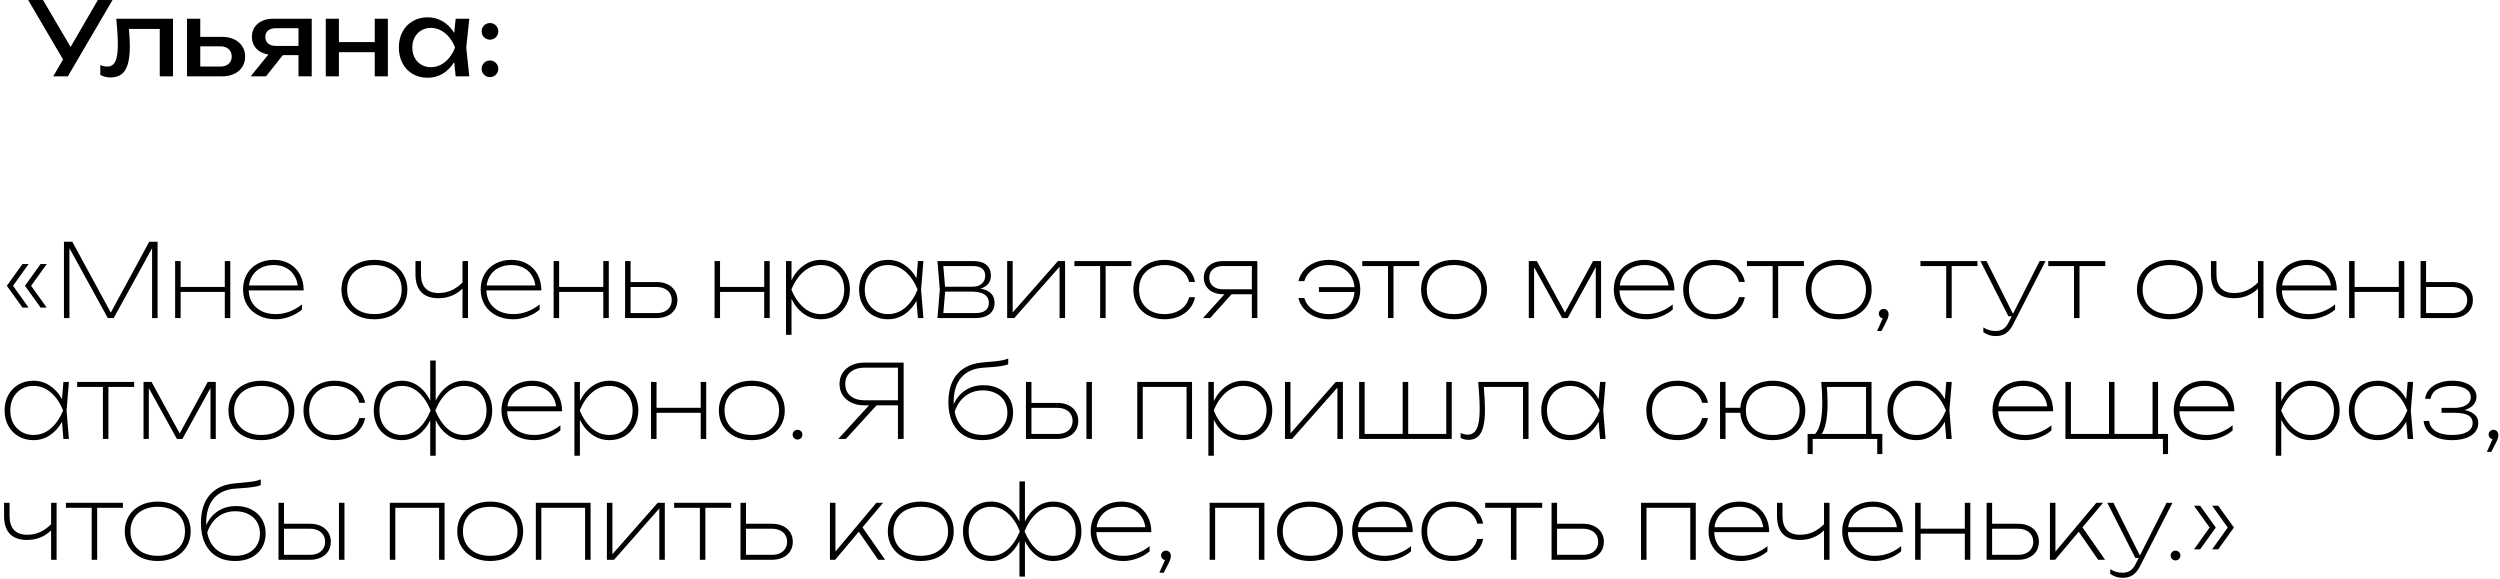 <?xml version="1.0" encoding="UTF-8"?> <svg xmlns="http://www.w3.org/2000/svg" width="393" height="91" viewBox="0 0 393 91" fill="none"><path d="M11.098 7.384L15.386 -9.53674e-07H17.69L10.666 12H8.362L9.914 9.352L4.426 -9.53674e-07H6.762L11.098 7.384ZM27.194 2.944V12H25.114V4.544H20.274C20.364 5.723 20.41 6.635 20.41 7.28C20.41 8.427 20.303 9.36 20.09 10.08C19.882 10.795 19.554 11.323 19.106 11.664C18.663 12.005 18.084 12.176 17.37 12.176C16.788 12.176 16.255 12.043 15.77 11.776V10.224C16.154 10.384 16.516 10.464 16.858 10.464C17.252 10.464 17.57 10.347 17.81 10.112C18.055 9.872 18.234 9.499 18.346 8.992C18.463 8.485 18.522 7.819 18.522 6.992C18.522 5.893 18.442 4.544 18.282 2.944H27.194ZM34.889 5.792C35.614 5.792 36.252 5.923 36.801 6.184C37.35 6.44 37.777 6.803 38.081 7.272C38.385 7.741 38.537 8.283 38.537 8.896C38.537 9.515 38.385 10.059 38.081 10.528C37.782 10.997 37.358 11.36 36.809 11.616C36.26 11.872 35.625 12 34.905 12H29.401V2.944H31.481V5.792H34.889ZM34.617 10.464C35.177 10.464 35.617 10.323 35.937 10.04C36.262 9.757 36.425 9.371 36.425 8.88C36.425 8.384 36.262 7.995 35.937 7.712C35.617 7.424 35.177 7.28 34.617 7.28H31.481V10.464H34.617ZM49.003 2.944V12H46.923V8.672H44.459L41.819 12H39.403L42.195 8.568C41.672 8.488 41.213 8.323 40.819 8.072C40.429 7.821 40.128 7.501 39.915 7.112C39.701 6.717 39.595 6.277 39.595 5.792C39.595 5.232 39.733 4.736 40.011 4.304C40.288 3.872 40.677 3.539 41.179 3.304C41.685 3.064 42.267 2.944 42.923 2.944H49.003ZM46.923 7.216V4.432H43.371C42.853 4.432 42.445 4.555 42.147 4.8C41.853 5.045 41.707 5.381 41.707 5.808C41.707 6.235 41.853 6.576 42.147 6.832C42.445 7.088 42.853 7.216 43.371 7.216H46.923ZM58.909 6.608V2.944H60.973V12H58.909V8.208H53.277V12H51.213V2.944H53.277V6.608H58.909ZM73.774 2.944L73.294 7.472L73.774 12H71.63L71.398 9.752C70.929 10.531 70.334 11.139 69.614 11.576C68.894 12.008 68.1 12.224 67.23 12.224C66.356 12.224 65.574 12.027 64.886 11.632C64.198 11.232 63.662 10.672 63.278 9.952C62.894 9.232 62.702 8.405 62.702 7.472C62.702 6.539 62.894 5.712 63.278 4.992C63.662 4.272 64.198 3.715 64.886 3.32C65.574 2.92 66.356 2.72 67.23 2.72C68.105 2.72 68.9 2.936 69.614 3.368C70.334 3.8 70.929 4.405 71.398 5.184L71.63 2.944H73.774ZM67.726 10.56C68.286 10.56 68.811 10.432 69.302 10.176C69.798 9.915 70.236 9.552 70.614 9.088C70.998 8.624 71.305 8.085 71.534 7.472C71.305 6.864 70.998 6.328 70.614 5.864C70.236 5.4 69.798 5.037 69.302 4.776C68.811 4.515 68.286 4.384 67.726 4.384C67.166 4.384 66.665 4.517 66.222 4.784C65.779 5.045 65.433 5.411 65.182 5.88C64.937 6.344 64.814 6.875 64.814 7.472C64.814 8.069 64.937 8.603 65.182 9.072C65.433 9.541 65.779 9.907 66.222 10.168C66.665 10.429 67.166 10.56 67.726 10.56ZM77.024 6.24C76.784 6.24 76.562 6.181 76.36 6.064C76.162 5.947 76.005 5.789 75.888 5.592C75.77 5.389 75.712 5.168 75.712 4.928C75.712 4.688 75.77 4.469 75.888 4.272C76.005 4.069 76.162 3.909 76.36 3.792C76.562 3.675 76.784 3.616 77.024 3.616C77.264 3.616 77.483 3.675 77.68 3.792C77.882 3.909 78.043 4.069 78.16 4.272C78.277 4.469 78.336 4.688 78.336 4.928C78.336 5.168 78.277 5.389 78.16 5.592C78.043 5.789 77.882 5.947 77.68 6.064C77.483 6.181 77.264 6.24 77.024 6.24ZM77.024 12.128C76.784 12.128 76.562 12.069 76.36 11.952C76.162 11.835 76.005 11.677 75.888 11.48C75.77 11.277 75.712 11.056 75.712 10.816C75.712 10.576 75.77 10.357 75.888 10.16C76.005 9.957 76.162 9.797 76.36 9.68C76.562 9.563 76.784 9.504 77.024 9.504C77.264 9.504 77.483 9.563 77.68 9.68C77.882 9.797 78.043 9.957 78.16 10.16C78.277 10.357 78.336 10.576 78.336 10.816C78.336 11.056 78.277 11.277 78.16 11.48C78.043 11.677 77.882 11.835 77.68 11.952C77.483 12.069 77.264 12.128 77.024 12.128ZM3.536 41.504H4.496L2.048 44.928L4.496 48.352H3.536L1.072 44.928L3.536 41.504ZM6.384 41.504H7.344L4.896 44.928L7.344 48.352H6.384L3.92 44.928L6.384 41.504ZM17.42 49.136L23.46 38H24.772V50H23.908V39.016L17.876 50H16.948L10.916 39.016V50H10.052V38H11.364L17.42 49.136ZM35.338 45.104V41.04H36.202V50H35.338V45.888H28.394V50H27.53V41.04H28.394V45.104H35.338ZM39.1 45.648C39.122 46.395 39.308 47.051 39.66 47.616C40.018 48.176 40.511 48.611 41.14 48.92C41.775 49.224 42.508 49.376 43.34 49.376C44.103 49.376 44.831 49.243 45.524 48.976C46.223 48.709 46.871 48.336 47.468 47.856V48.672C46.919 49.141 46.271 49.512 45.524 49.784C44.778 50.056 44.05 50.192 43.34 50.192C42.338 50.192 41.447 49.995 40.668 49.6C39.89 49.205 39.284 48.656 38.852 47.952C38.42 47.243 38.204 46.432 38.204 45.52C38.204 44.608 38.407 43.797 38.812 43.088C39.223 42.379 39.794 41.829 40.524 41.44C41.26 41.045 42.103 40.848 43.052 40.848C43.97 40.848 44.783 41.051 45.492 41.456C46.202 41.856 46.754 42.421 47.148 43.152C47.543 43.877 47.74 44.709 47.74 45.648H39.1ZM43.052 41.664C42.332 41.664 41.692 41.795 41.132 42.056C40.578 42.317 40.127 42.691 39.78 43.176C39.439 43.661 39.226 44.229 39.14 44.88H46.804C46.714 44.229 46.5 43.661 46.164 43.176C45.834 42.691 45.402 42.317 44.868 42.056C44.335 41.795 43.73 41.664 43.052 41.664ZM58.857 50.192C57.843 50.192 56.945 49.997 56.161 49.608C55.377 49.213 54.766 48.661 54.329 47.952C53.891 47.243 53.673 46.432 53.673 45.52C53.673 44.608 53.891 43.797 54.329 43.088C54.766 42.379 55.377 41.829 56.161 41.44C56.945 41.045 57.843 40.848 58.857 40.848C59.87 40.848 60.769 41.045 61.553 41.44C62.337 41.829 62.947 42.379 63.385 43.088C63.822 43.797 64.041 44.608 64.041 45.52C64.041 46.432 63.822 47.243 63.385 47.952C62.947 48.661 62.337 49.213 61.553 49.608C60.769 49.997 59.87 50.192 58.857 50.192ZM58.857 49.376C59.715 49.376 60.467 49.219 61.113 48.904C61.763 48.584 62.265 48.133 62.617 47.552C62.969 46.971 63.145 46.293 63.145 45.52C63.145 44.747 62.969 44.069 62.617 43.488C62.265 42.907 61.763 42.459 61.113 42.144C60.467 41.824 59.715 41.664 58.857 41.664C57.998 41.664 57.243 41.824 56.593 42.144C55.947 42.459 55.449 42.907 55.097 43.488C54.745 44.069 54.569 44.747 54.569 45.52C54.569 46.293 54.745 46.971 55.097 47.552C55.449 48.133 55.947 48.584 56.593 48.904C57.243 49.219 57.998 49.376 58.857 49.376ZM72.704 41.04H73.568V50H72.704V45.368C72.224 45.853 71.659 46.227 71.008 46.488C70.362 46.749 69.669 46.88 68.928 46.88C67.733 46.88 66.832 46.563 66.224 45.928C65.616 45.293 65.312 44.352 65.312 43.104V41.04H66.176V43.072C66.176 44.064 66.408 44.811 66.872 45.312C67.341 45.813 68.037 46.064 68.96 46.064C69.664 46.064 70.323 45.928 70.936 45.656C71.555 45.384 72.144 44.968 72.704 44.408V41.04ZM76.46 45.648C76.481 46.395 76.668 47.051 77.02 47.616C77.377 48.176 77.87 48.611 78.5 48.92C79.134 49.224 79.868 49.376 80.7 49.376C81.462 49.376 82.19 49.243 82.884 48.976C83.582 48.709 84.23 48.336 84.828 47.856V48.672C84.278 49.141 83.63 49.512 82.884 49.784C82.137 50.056 81.409 50.192 80.7 50.192C79.697 50.192 78.806 49.995 78.028 49.6C77.249 49.205 76.644 48.656 76.212 47.952C75.78 47.243 75.564 46.432 75.564 45.52C75.564 44.608 75.766 43.797 76.172 43.088C76.582 42.379 77.153 41.829 77.884 41.44C78.62 41.045 79.462 40.848 80.412 40.848C81.329 40.848 82.142 41.051 82.852 41.456C83.561 41.856 84.113 42.421 84.508 43.152C84.902 43.877 85.1 44.709 85.1 45.648H76.46ZM80.412 41.664C79.692 41.664 79.052 41.795 78.492 42.056C77.937 42.317 77.486 42.691 77.14 43.176C76.798 43.661 76.585 44.229 76.5 44.88H84.164C84.073 44.229 83.86 43.661 83.524 43.176C83.193 42.691 82.761 42.317 82.228 42.056C81.694 41.795 81.089 41.664 80.412 41.664ZM94.838 45.104V41.04H95.702V50H94.838V45.888H87.894V50H87.03V41.04H87.894V45.104H94.838ZM103.208 44.336C103.859 44.336 104.432 44.453 104.928 44.688C105.424 44.923 105.808 45.256 106.08 45.688C106.352 46.115 106.488 46.608 106.488 47.168C106.488 47.728 106.352 48.224 106.08 48.656C105.808 49.083 105.424 49.413 104.928 49.648C104.432 49.883 103.859 50 103.208 50H98.264V41.04H99.128V44.336H103.208ZM103.224 49.216C103.699 49.216 104.115 49.133 104.472 48.968C104.83 48.797 105.104 48.557 105.296 48.248C105.494 47.939 105.592 47.579 105.592 47.168C105.592 46.757 105.494 46.397 105.296 46.088C105.104 45.779 104.83 45.541 104.472 45.376C104.115 45.205 103.699 45.12 103.224 45.12H99.128V49.216H103.224ZM120.135 45.104V41.04H120.999V50H120.135V45.888H113.191V50H112.327V41.04H113.191V45.104H120.135ZM129.065 40.848C129.935 40.848 130.713 41.045 131.401 41.44C132.089 41.835 132.628 42.387 133.017 43.096C133.412 43.805 133.609 44.613 133.609 45.52C133.609 46.427 133.412 47.235 133.017 47.944C132.628 48.653 132.089 49.205 131.401 49.6C130.713 49.995 129.935 50.192 129.065 50.192C128.079 50.192 127.18 49.909 126.369 49.344C125.564 48.773 124.916 47.992 124.425 47V52.64H123.561V41.04H124.425V44.04C124.916 43.048 125.564 42.269 126.369 41.704C127.18 41.133 128.079 40.848 129.065 40.848ZM129.065 49.376C129.764 49.376 130.391 49.213 130.945 48.888C131.5 48.563 131.932 48.109 132.241 47.528C132.556 46.941 132.713 46.272 132.713 45.52C132.713 44.768 132.556 44.101 132.241 43.52C131.932 42.933 131.5 42.477 130.945 42.152C130.391 41.827 129.764 41.664 129.065 41.664C128.041 41.664 127.129 42.011 126.329 42.704C125.529 43.392 124.889 44.331 124.409 45.52C124.889 46.709 125.529 47.651 126.329 48.344C127.129 49.032 128.041 49.376 129.065 49.376ZM145.16 41.04L144.792 45.52L145.16 50H144.296L144.072 47.304C143.571 48.211 142.931 48.92 142.152 49.432C141.379 49.939 140.525 50.192 139.592 50.192C138.723 50.192 137.944 49.995 137.256 49.6C136.568 49.205 136.027 48.653 135.632 47.944C135.243 47.235 135.048 46.427 135.048 45.52C135.048 44.613 135.243 43.805 135.632 43.096C136.027 42.387 136.568 41.835 137.256 41.44C137.944 41.045 138.723 40.848 139.592 40.848C140.525 40.848 141.379 41.104 142.152 41.616C142.931 42.123 143.571 42.829 144.072 43.736L144.296 41.04H145.16ZM139.592 49.376C140.616 49.376 141.528 49.032 142.328 48.344C143.128 47.651 143.768 46.709 144.248 45.52C143.768 44.331 143.128 43.392 142.328 42.704C141.528 42.011 140.616 41.664 139.592 41.664C138.893 41.664 138.267 41.827 137.712 42.152C137.157 42.477 136.723 42.933 136.408 43.52C136.099 44.101 135.944 44.768 135.944 45.52C135.944 46.272 136.099 46.941 136.408 47.528C136.723 48.109 137.157 48.563 137.712 48.888C138.267 49.213 138.893 49.376 139.592 49.376ZM154.13 45.376C154.855 45.488 155.404 45.733 155.778 46.112C156.156 46.485 156.346 46.981 156.346 47.6C156.346 48.368 156.079 48.96 155.546 49.376C155.012 49.792 154.255 50 153.274 50H147.37L147.738 45.52L147.37 41.04H153.05C153.919 41.04 154.588 41.24 155.058 41.64C155.532 42.035 155.77 42.597 155.77 43.328C155.77 43.84 155.628 44.269 155.346 44.616C155.063 44.963 154.658 45.216 154.13 45.376ZM154.874 43.328C154.874 42.843 154.711 42.472 154.386 42.216C154.06 41.955 153.588 41.824 152.97 41.824H148.29L148.562 45.072H152.858C153.482 45.072 153.972 44.917 154.33 44.608C154.692 44.293 154.874 43.867 154.874 43.328ZM153.338 49.216C154.026 49.216 154.548 49.08 154.906 48.808C155.268 48.531 155.45 48.128 155.45 47.6C155.45 47.024 155.218 46.587 154.754 46.288C154.295 45.989 153.626 45.84 152.746 45.84H148.578L148.29 49.216H153.338ZM159.191 49.12L166.311 41.04H167.431V50H166.567V41.928L159.447 50H158.327V41.04H159.191V49.12ZM168.895 41.04H177.855V41.824H173.807V50H172.943V41.824H168.895V41.04ZM187.854 46.72C187.726 47.403 187.438 48.008 186.99 48.536C186.547 49.059 185.982 49.467 185.294 49.76C184.611 50.048 183.864 50.192 183.054 50.192C182.099 50.192 181.251 49.995 180.51 49.6C179.768 49.205 179.19 48.656 178.774 47.952C178.363 47.243 178.158 46.432 178.158 45.52C178.158 44.608 178.363 43.8 178.774 43.096C179.19 42.387 179.768 41.835 180.51 41.44C181.251 41.045 182.099 40.848 183.054 40.848C183.864 40.848 184.611 40.995 185.294 41.288C185.982 41.576 186.547 41.984 186.99 42.512C187.438 43.035 187.726 43.637 187.854 44.32H186.926C186.803 43.787 186.56 43.32 186.198 42.92C185.84 42.52 185.39 42.211 184.846 41.992C184.307 41.773 183.71 41.664 183.054 41.664C182.248 41.664 181.544 41.824 180.942 42.144C180.339 42.459 179.872 42.907 179.542 43.488C179.216 44.069 179.054 44.747 179.054 45.52C179.054 46.293 179.216 46.971 179.542 47.552C179.872 48.133 180.339 48.584 180.942 48.904C181.544 49.219 182.248 49.376 183.054 49.376C183.715 49.376 184.318 49.267 184.862 49.048C185.406 48.829 185.856 48.52 186.214 48.12C186.571 47.72 186.808 47.253 186.926 46.72H187.854ZM197.653 41.04V50H196.789V46.256H193.605L190.229 50H189.109L192.485 46.256H192.261C191.663 46.256 191.135 46.147 190.677 45.928C190.223 45.709 189.869 45.403 189.613 45.008C189.362 44.613 189.237 44.16 189.237 43.648C189.237 43.136 189.362 42.683 189.613 42.288C189.869 41.893 190.223 41.587 190.677 41.368C191.135 41.149 191.663 41.04 192.261 41.04H197.653ZM196.789 45.472V41.824H192.261C191.818 41.824 191.434 41.899 191.109 42.048C190.783 42.197 190.533 42.411 190.357 42.688C190.186 42.96 190.101 43.28 190.101 43.648C190.101 44.011 190.186 44.331 190.357 44.608C190.533 44.88 190.783 45.093 191.109 45.248C191.434 45.397 191.818 45.472 192.261 45.472H196.789ZM208.908 40.848C209.868 40.848 210.721 41.045 211.468 41.44C212.214 41.835 212.796 42.387 213.212 43.096C213.628 43.8 213.836 44.608 213.836 45.52C213.836 46.432 213.628 47.243 213.212 47.952C212.796 48.656 212.214 49.205 211.468 49.6C210.721 49.995 209.868 50.192 208.908 50.192C208.102 50.192 207.361 50.051 206.684 49.768C206.012 49.48 205.452 49.083 205.004 48.576C204.556 48.069 204.257 47.493 204.108 46.848H205.036C205.174 47.344 205.422 47.784 205.78 48.168C206.137 48.547 206.582 48.843 207.116 49.056C207.654 49.269 208.252 49.376 208.908 49.376C209.67 49.376 210.345 49.235 210.932 48.952C211.518 48.669 211.982 48.267 212.324 47.744C212.67 47.221 212.87 46.608 212.924 45.904H207.34V45.136H212.924C212.87 44.432 212.67 43.819 212.324 43.296C211.982 42.773 211.518 42.371 210.932 42.088C210.345 41.805 209.67 41.664 208.908 41.664C208.257 41.664 207.665 41.771 207.132 41.984C206.598 42.197 206.15 42.496 205.788 42.88C205.43 43.259 205.18 43.696 205.036 44.192H204.108C204.257 43.547 204.556 42.971 205.004 42.464C205.452 41.957 206.012 41.563 206.684 41.28C207.361 40.992 208.102 40.848 208.908 40.848ZM214.145 41.04H223.105V41.824H219.057V50H218.193V41.824H214.145V41.04ZM228.576 50.192C227.562 50.192 226.664 49.997 225.88 49.608C225.096 49.213 224.485 48.661 224.048 47.952C223.61 47.243 223.392 46.432 223.392 45.52C223.392 44.608 223.61 43.797 224.048 43.088C224.485 42.379 225.096 41.829 225.88 41.44C226.664 41.045 227.562 40.848 228.576 40.848C229.589 40.848 230.488 41.045 231.272 41.44C232.056 41.829 232.666 42.379 233.104 43.088C233.541 43.797 233.76 44.608 233.76 45.52C233.76 46.432 233.541 47.243 233.104 47.952C232.666 48.661 232.056 49.213 231.272 49.608C230.488 49.997 229.589 50.192 228.576 50.192ZM228.576 49.376C229.434 49.376 230.186 49.219 230.832 48.904C231.482 48.584 231.984 48.133 232.336 47.552C232.688 46.971 232.864 46.293 232.864 45.52C232.864 44.747 232.688 44.069 232.336 43.488C231.984 42.907 231.482 42.459 230.832 42.144C230.186 41.824 229.434 41.664 228.576 41.664C227.717 41.664 226.962 41.824 226.312 42.144C225.666 42.459 225.168 42.907 224.816 43.488C224.464 44.069 224.288 44.747 224.288 45.52C224.288 46.293 224.464 46.971 224.816 47.552C225.168 48.133 225.666 48.584 226.312 48.904C226.962 49.219 227.717 49.376 228.576 49.376ZM246.015 49.136L250.423 41.04H251.687V50H250.855V41.992L246.439 50H245.575L241.159 42.008V50H240.327V41.04H241.591L246.015 49.136ZM254.585 45.648C254.606 46.395 254.793 47.051 255.145 47.616C255.502 48.176 255.995 48.611 256.625 48.92C257.259 49.224 257.993 49.376 258.825 49.376C259.587 49.376 260.315 49.243 261.009 48.976C261.707 48.709 262.355 48.336 262.953 47.856V48.672C262.403 49.141 261.755 49.512 261.009 49.784C260.262 50.056 259.534 50.192 258.825 50.192C257.822 50.192 256.931 49.995 256.153 49.6C255.374 49.205 254.769 48.656 254.337 47.952C253.905 47.243 253.689 46.432 253.689 45.52C253.689 44.608 253.891 43.797 254.297 43.088C254.707 42.379 255.278 41.829 256.009 41.44C256.745 41.045 257.587 40.848 258.537 40.848C259.454 40.848 260.267 41.051 260.977 41.456C261.686 41.856 262.238 42.421 262.633 43.152C263.027 43.877 263.225 44.709 263.225 45.648H254.585ZM258.537 41.664C257.817 41.664 257.177 41.795 256.617 42.056C256.062 42.317 255.611 42.691 255.265 43.176C254.923 43.661 254.71 44.229 254.625 44.88H262.289C262.198 44.229 261.985 43.661 261.649 43.176C261.318 42.691 260.886 42.317 260.353 42.056C259.819 41.795 259.214 41.664 258.537 41.664ZM274.291 46.72C274.163 47.403 273.875 48.008 273.427 48.536C272.984 49.059 272.419 49.467 271.731 49.76C271.048 50.048 270.302 50.192 269.491 50.192C268.536 50.192 267.688 49.995 266.947 49.6C266.206 49.205 265.627 48.656 265.211 47.952C264.8 47.243 264.595 46.432 264.595 45.52C264.595 44.608 264.8 43.8 265.211 43.096C265.627 42.387 266.206 41.835 266.947 41.44C267.688 41.045 268.536 40.848 269.491 40.848C270.302 40.848 271.048 40.995 271.731 41.288C272.419 41.576 272.984 41.984 273.427 42.512C273.875 43.035 274.163 43.637 274.291 44.32H273.363C273.24 43.787 272.998 43.32 272.635 42.92C272.278 42.52 271.827 42.211 271.283 41.992C270.744 41.773 270.147 41.664 269.491 41.664C268.686 41.664 267.982 41.824 267.379 42.144C266.776 42.459 266.31 42.907 265.979 43.488C265.654 44.069 265.491 44.747 265.491 45.52C265.491 46.293 265.654 46.971 265.979 47.552C266.31 48.133 266.776 48.584 267.379 48.904C267.982 49.219 268.686 49.376 269.491 49.376C270.152 49.376 270.755 49.267 271.299 49.048C271.843 48.829 272.294 48.52 272.651 48.12C273.008 47.72 273.246 47.253 273.363 46.72H274.291ZM274.614 41.04H283.574V41.824H279.526V50H278.662V41.824H274.614V41.04ZM289.044 50.192C288.031 50.192 287.132 49.997 286.348 49.608C285.564 49.213 284.954 48.661 284.516 47.952C284.079 47.243 283.86 46.432 283.86 45.52C283.86 44.608 284.079 43.797 284.516 43.088C284.954 42.379 285.564 41.829 286.348 41.44C287.132 41.045 288.031 40.848 289.044 40.848C290.058 40.848 290.956 41.045 291.74 41.44C292.524 41.829 293.135 42.379 293.572 43.088C294.01 43.797 294.228 44.608 294.228 45.52C294.228 46.432 294.01 47.243 293.572 47.952C293.135 48.661 292.524 49.213 291.74 49.608C290.956 49.997 290.058 50.192 289.044 50.192ZM289.044 49.376C289.903 49.376 290.655 49.219 291.3 48.904C291.951 48.584 292.452 48.133 292.804 47.552C293.156 46.971 293.332 46.293 293.332 45.52C293.332 44.747 293.156 44.069 292.804 43.488C292.452 42.907 291.951 42.459 291.3 42.144C290.655 41.824 289.903 41.664 289.044 41.664C288.186 41.664 287.431 41.824 286.78 42.144C286.135 42.459 285.636 42.907 285.284 43.488C284.932 44.069 284.756 44.747 284.756 45.52C284.756 46.293 284.932 46.971 285.284 47.552C285.636 48.133 286.135 48.584 286.78 48.904C287.431 49.219 288.186 49.376 289.044 49.376ZM296.117 48.56C296.341 48.56 296.525 48.64 296.669 48.8C296.813 48.96 296.885 49.157 296.885 49.392C296.885 49.573 296.855 49.752 296.797 49.928C296.743 50.104 296.639 50.341 296.485 50.64L295.765 52.032H295.077L295.965 50.048C295.783 50.016 295.634 49.931 295.517 49.792C295.405 49.653 295.349 49.493 295.349 49.312C295.349 49.104 295.423 48.928 295.573 48.784C295.722 48.635 295.903 48.56 296.117 48.56ZM301.895 41.04H310.855V41.824H306.807V50H305.943V41.824H301.895V41.04ZM320.631 41.04H321.559L316.407 51.104C316.103 51.691 315.735 52.125 315.303 52.408C314.871 52.691 314.354 52.832 313.751 52.832C313.372 52.832 313.031 52.784 312.727 52.688C312.428 52.597 312.114 52.443 311.783 52.224V51.472C312.092 51.669 312.396 51.811 312.695 51.896C312.994 51.987 313.335 52.032 313.719 52.032C314.183 52.032 314.578 51.925 314.903 51.712C315.234 51.499 315.511 51.168 315.735 50.72L316.247 49.712H315.719L311.319 41.04H312.279L316.439 49.328L320.631 41.04ZM321.989 41.04H330.949V41.824H326.901V50H326.037V41.824H321.989V41.04ZM341.107 50.192C340.093 50.192 339.195 49.997 338.411 49.608C337.627 49.213 337.016 48.661 336.579 47.952C336.141 47.243 335.923 46.432 335.923 45.52C335.923 44.608 336.141 43.797 336.579 43.088C337.016 42.379 337.627 41.829 338.411 41.44C339.195 41.045 340.093 40.848 341.107 40.848C342.12 40.848 343.019 41.045 343.803 41.44C344.587 41.829 345.197 42.379 345.635 43.088C346.072 43.797 346.291 44.608 346.291 45.52C346.291 46.432 346.072 47.243 345.635 47.952C345.197 48.661 344.587 49.213 343.803 49.608C343.019 49.997 342.12 50.192 341.107 50.192ZM341.107 49.376C341.965 49.376 342.717 49.219 343.363 48.904C344.013 48.584 344.515 48.133 344.867 47.552C345.219 46.971 345.395 46.293 345.395 45.52C345.395 44.747 345.219 44.069 344.867 43.488C344.515 42.907 344.013 42.459 343.363 42.144C342.717 41.824 341.965 41.664 341.107 41.664C340.248 41.664 339.493 41.824 338.843 42.144C338.197 42.459 337.699 42.907 337.347 43.488C336.995 44.069 336.819 44.747 336.819 45.52C336.819 46.293 336.995 46.971 337.347 47.552C337.699 48.133 338.197 48.584 338.843 48.904C339.493 49.219 340.248 49.376 341.107 49.376ZM354.954 41.04H355.818V50H354.954V45.368C354.474 45.853 353.909 46.227 353.258 46.488C352.613 46.749 351.919 46.88 351.178 46.88C349.983 46.88 349.082 46.563 348.474 45.928C347.866 45.293 347.562 44.352 347.562 43.104V41.04H348.426V43.072C348.426 44.064 348.658 44.811 349.122 45.312C349.591 45.813 350.287 46.064 351.21 46.064C351.914 46.064 352.573 45.928 353.186 45.656C353.805 45.384 354.394 44.968 354.954 44.408V41.04ZM358.71 45.648C358.731 46.395 358.918 47.051 359.27 47.616C359.627 48.176 360.12 48.611 360.75 48.92C361.384 49.224 362.118 49.376 362.95 49.376C363.712 49.376 364.44 49.243 365.134 48.976C365.832 48.709 366.48 48.336 367.078 47.856V48.672C366.528 49.141 365.88 49.512 365.134 49.784C364.387 50.056 363.659 50.192 362.95 50.192C361.947 50.192 361.056 49.995 360.278 49.6C359.499 49.205 358.894 48.656 358.462 47.952C358.03 47.243 357.814 46.432 357.814 45.52C357.814 44.608 358.016 43.797 358.422 43.088C358.832 42.379 359.403 41.829 360.134 41.44C360.87 41.045 361.712 40.848 362.662 40.848C363.579 40.848 364.392 41.051 365.102 41.456C365.811 41.856 366.363 42.421 366.758 43.152C367.152 43.877 367.35 44.709 367.35 45.648H358.71ZM362.662 41.664C361.942 41.664 361.302 41.795 360.742 42.056C360.187 42.317 359.736 42.691 359.39 43.176C359.048 43.661 358.835 44.229 358.75 44.88H366.414C366.323 44.229 366.11 43.661 365.774 43.176C365.443 42.691 365.011 42.317 364.478 42.056C363.944 41.795 363.339 41.664 362.662 41.664ZM377.088 45.104V41.04H377.952V50H377.088V45.888H370.144V50H369.28V41.04H370.144V45.104H377.088ZM385.458 44.336C386.109 44.336 386.682 44.453 387.178 44.688C387.674 44.923 388.058 45.256 388.33 45.688C388.602 46.115 388.738 46.608 388.738 47.168C388.738 47.728 388.602 48.224 388.33 48.656C388.058 49.083 387.674 49.413 387.178 49.648C386.682 49.883 386.109 50 385.458 50H380.514V41.04H381.378V44.336H385.458ZM385.474 49.216C385.949 49.216 386.365 49.133 386.722 48.968C387.08 48.797 387.354 48.557 387.546 48.248C387.744 47.939 387.842 47.579 387.842 47.168C387.842 46.757 387.744 46.397 387.546 46.088C387.354 45.779 387.08 45.541 386.722 45.376C386.365 45.205 385.949 45.12 385.474 45.12H381.378V49.216H385.474ZM10.832 60.04L10.464 64.52L10.832 69H9.968L9.744 66.304C9.243 67.211 8.603 67.92 7.824 68.432C7.051 68.939 6.197 69.192 5.264 69.192C4.395 69.192 3.616 68.995 2.928 68.6C2.24 68.205 1.699 67.653 1.304 66.944C0.915 66.235 0.72 65.427 0.72 64.52C0.72 63.613 0.915 62.805 1.304 62.096C1.699 61.387 2.24 60.835 2.928 60.44C3.616 60.045 4.395 59.848 5.264 59.848C6.197 59.848 7.051 60.104 7.824 60.616C8.603 61.123 9.243 61.829 9.744 62.736L9.968 60.04H10.832ZM5.264 68.376C6.288 68.376 7.2 68.032 8 67.344C8.8 66.651 9.44 65.709 9.92 64.52C9.44 63.331 8.8 62.392 8 61.704C7.2 61.011 6.288 60.664 5.264 60.664C4.565 60.664 3.939 60.827 3.384 61.152C2.829 61.477 2.395 61.933 2.08 62.52C1.771 63.101 1.616 63.768 1.616 64.52C1.616 65.272 1.771 65.941 2.08 66.528C2.395 67.109 2.829 67.563 3.384 67.888C3.939 68.213 4.565 68.376 5.264 68.376ZM12.13 60.04H21.09V60.824H17.041V69H16.177V60.824H12.13V60.04ZM28.249 68.136L32.657 60.04H33.921V69H33.089V60.992L28.673 69H27.809L23.393 61.008V69H22.561V60.04H23.825L28.249 68.136ZM41.091 69.192C40.078 69.192 39.179 68.997 38.395 68.608C37.611 68.213 37.001 67.661 36.563 66.952C36.126 66.243 35.907 65.432 35.907 64.52C35.907 63.608 36.126 62.797 36.563 62.088C37.001 61.379 37.611 60.829 38.395 60.44C39.179 60.045 40.078 59.848 41.091 59.848C42.105 59.848 43.003 60.045 43.787 60.44C44.571 60.829 45.182 61.379 45.619 62.088C46.056 62.797 46.275 63.608 46.275 64.52C46.275 65.432 46.056 66.243 45.619 66.952C45.182 67.661 44.571 68.213 43.787 68.608C43.003 68.997 42.105 69.192 41.091 69.192ZM41.091 68.376C41.95 68.376 42.702 68.219 43.347 67.904C43.998 67.584 44.499 67.133 44.851 66.552C45.203 65.971 45.379 65.293 45.379 64.52C45.379 63.747 45.203 63.069 44.851 62.488C44.499 61.907 43.998 61.459 43.347 61.144C42.702 60.824 41.95 60.664 41.091 60.664C40.233 60.664 39.478 60.824 38.827 61.144C38.182 61.459 37.683 61.907 37.331 62.488C36.979 63.069 36.803 63.747 36.803 64.52C36.803 65.293 36.979 65.971 37.331 66.552C37.683 67.133 38.182 67.584 38.827 67.904C39.478 68.219 40.233 68.376 41.091 68.376ZM57.4 65.72C57.272 66.403 56.984 67.008 56.536 67.536C56.094 68.059 55.528 68.467 54.84 68.76C54.158 69.048 53.411 69.192 52.6 69.192C51.646 69.192 50.798 68.995 50.056 68.6C49.315 68.205 48.736 67.656 48.32 66.952C47.91 66.243 47.704 65.432 47.704 64.52C47.704 63.608 47.91 62.8 48.32 62.096C48.736 61.387 49.315 60.835 50.056 60.44C50.798 60.045 51.646 59.848 52.6 59.848C53.411 59.848 54.158 59.995 54.84 60.288C55.528 60.576 56.094 60.984 56.536 61.512C56.984 62.035 57.272 62.637 57.4 63.32H56.472C56.35 62.787 56.107 62.32 55.744 61.92C55.387 61.52 54.936 61.211 54.392 60.992C53.854 60.773 53.256 60.664 52.6 60.664C51.795 60.664 51.091 60.824 50.488 61.144C49.886 61.459 49.419 61.907 49.088 62.488C48.763 63.069 48.6 63.747 48.6 64.52C48.6 65.293 48.763 65.971 49.088 66.552C49.419 67.133 49.886 67.584 50.488 67.904C51.091 68.219 51.795 68.376 52.6 68.376C53.262 68.376 53.864 68.267 54.408 68.048C54.952 67.829 55.403 67.52 55.76 67.12C56.118 66.72 56.355 66.253 56.472 65.72H57.4ZM72.96 59.848C73.813 59.848 74.573 60.045 75.24 60.44C75.912 60.835 76.434 61.387 76.808 62.096C77.186 62.8 77.376 63.608 77.376 64.52C77.376 65.432 77.186 66.243 76.808 66.952C76.434 67.656 75.912 68.205 75.24 68.6C74.573 68.995 73.813 69.192 72.96 69.192C72 69.192 71.136 68.917 70.368 68.368C69.6 67.813 68.976 67.048 68.496 66.072V71.64H67.632V66.072C67.152 67.048 66.528 67.813 65.76 68.368C64.992 68.917 64.128 69.192 63.168 69.192C62.314 69.192 61.552 68.995 60.88 68.6C60.213 68.205 59.69 67.656 59.312 66.952C58.938 66.243 58.752 65.432 58.752 64.52C58.752 63.608 58.938 62.8 59.312 62.096C59.69 61.387 60.213 60.835 60.88 60.44C61.552 60.045 62.314 59.848 63.168 59.848C64.128 59.848 64.992 60.125 65.76 60.68C66.528 61.229 67.152 61.992 67.632 62.968V56.68H68.496V62.968C68.976 61.992 69.6 61.229 70.368 60.68C71.136 60.125 72 59.848 72.96 59.848ZM63.168 68.376C64.17 68.376 65.053 68.035 65.816 67.352C66.584 66.664 67.21 65.72 67.696 64.52C67.21 63.32 66.584 62.379 65.816 61.696C65.053 61.008 64.17 60.664 63.168 60.664C62.48 60.664 61.869 60.827 61.336 61.152C60.802 61.477 60.386 61.933 60.088 62.52C59.794 63.101 59.648 63.768 59.648 64.52C59.648 65.272 59.794 65.941 60.088 66.528C60.386 67.109 60.802 67.563 61.336 67.888C61.869 68.213 62.48 68.376 63.168 68.376ZM72.96 68.376C73.648 68.376 74.258 68.213 74.792 67.888C75.325 67.563 75.738 67.109 76.032 66.528C76.33 65.941 76.48 65.272 76.48 64.52C76.48 63.768 76.33 63.101 76.032 62.52C75.738 61.933 75.325 61.477 74.792 61.152C74.258 60.827 73.648 60.664 72.96 60.664C71.957 60.664 71.072 61.008 70.304 61.696C69.541 62.379 68.917 63.32 68.432 64.52C68.917 65.72 69.541 66.664 70.304 67.352C71.072 68.035 71.957 68.376 72.96 68.376ZM79.725 64.648C79.747 65.395 79.933 66.051 80.285 66.616C80.643 67.176 81.136 67.611 81.765 67.92C82.4 68.224 83.133 68.376 83.965 68.376C84.728 68.376 85.456 68.243 86.149 67.976C86.848 67.709 87.496 67.336 88.093 66.856V67.672C87.544 68.141 86.896 68.512 86.149 68.784C85.403 69.056 84.675 69.192 83.965 69.192C82.963 69.192 82.072 68.995 81.293 68.6C80.515 68.205 79.909 67.656 79.477 66.952C79.045 66.243 78.829 65.432 78.829 64.52C78.829 63.608 79.032 62.797 79.437 62.088C79.848 61.379 80.419 60.829 81.149 60.44C81.885 60.045 82.728 59.848 83.677 59.848C84.595 59.848 85.408 60.051 86.117 60.456C86.827 60.856 87.379 61.421 87.773 62.152C88.168 62.877 88.365 63.709 88.365 64.648H79.725ZM83.677 60.664C82.957 60.664 82.317 60.795 81.757 61.056C81.203 61.317 80.752 61.691 80.405 62.176C80.064 62.661 79.851 63.229 79.765 63.88H87.429C87.339 63.229 87.125 62.661 86.789 62.176C86.459 61.691 86.027 61.317 85.493 61.056C84.96 60.795 84.355 60.664 83.677 60.664ZM95.8 59.848C96.669 59.848 97.448 60.045 98.136 60.44C98.824 60.835 99.362 61.387 99.752 62.096C100.146 62.805 100.344 63.613 100.344 64.52C100.344 65.427 100.146 66.235 99.752 66.944C99.362 67.653 98.824 68.205 98.136 68.6C97.448 68.995 96.669 69.192 95.8 69.192C94.813 69.192 93.914 68.909 93.104 68.344C92.298 67.773 91.65 66.992 91.16 66V71.64H90.296V60.04H91.16V63.04C91.65 62.048 92.298 61.269 93.104 60.704C93.914 60.133 94.813 59.848 95.8 59.848ZM95.8 68.376C96.498 68.376 97.125 68.213 97.68 67.888C98.234 67.563 98.666 67.109 98.976 66.528C99.29 65.941 99.448 65.272 99.448 64.52C99.448 63.768 99.29 63.101 98.976 62.52C98.666 61.933 98.234 61.477 97.68 61.152C97.125 60.827 96.498 60.664 95.8 60.664C94.776 60.664 93.864 61.011 93.064 61.704C92.264 62.392 91.624 63.331 91.144 64.52C91.624 65.709 92.264 66.651 93.064 67.344C93.864 68.032 94.776 68.376 95.8 68.376ZM110.151 64.104V60.04H111.015V69H110.151V64.888H103.207V69H102.343V60.04H103.207V64.104H110.151ZM118.185 69.192C117.172 69.192 116.273 68.997 115.489 68.608C114.705 68.213 114.094 67.661 113.657 66.952C113.22 66.243 113.001 65.432 113.001 64.52C113.001 63.608 113.22 62.797 113.657 62.088C114.094 61.379 114.705 60.829 115.489 60.44C116.273 60.045 117.172 59.848 118.185 59.848C119.198 59.848 120.097 60.045 120.881 60.44C121.665 60.829 122.276 61.379 122.713 62.088C123.15 62.797 123.369 63.608 123.369 64.52C123.369 65.432 123.15 66.243 122.713 66.952C122.276 67.661 121.665 68.213 120.881 68.608C120.097 68.997 119.198 69.192 118.185 69.192ZM118.185 68.376C119.044 68.376 119.796 68.219 120.441 67.904C121.092 67.584 121.593 67.133 121.945 66.552C122.297 65.971 122.473 65.293 122.473 64.52C122.473 63.747 122.297 63.069 121.945 62.488C121.593 61.907 121.092 61.459 120.441 61.144C119.796 60.824 119.044 60.664 118.185 60.664C117.326 60.664 116.572 60.824 115.921 61.144C115.276 61.459 114.777 61.907 114.425 62.488C114.073 63.069 113.897 63.747 113.897 64.52C113.897 65.293 114.073 65.971 114.425 66.552C114.777 67.133 115.276 67.584 115.921 67.904C116.572 68.219 117.326 68.376 118.185 68.376ZM125.369 69.096C125.156 69.096 124.975 69.021 124.825 68.872C124.676 68.723 124.601 68.541 124.601 68.328C124.601 68.109 124.676 67.928 124.825 67.784C124.975 67.635 125.156 67.56 125.369 67.56C125.588 67.56 125.769 67.635 125.913 67.784C126.063 67.928 126.137 68.109 126.137 68.328C126.137 68.541 126.063 68.723 125.913 68.872C125.769 69.021 125.588 69.096 125.369 69.096ZM142.053 57V69H141.157V63.72H137.797L132.965 69H131.781L136.613 63.72H135.877C135.114 63.72 134.437 63.579 133.845 63.296C133.253 63.013 132.792 62.619 132.461 62.112C132.136 61.6 131.973 61.016 131.973 60.36C131.973 59.704 132.136 59.123 132.461 58.616C132.792 58.104 133.253 57.707 133.845 57.424C134.437 57.141 135.114 57 135.877 57H142.053ZM141.157 62.92V57.8H135.877C135.264 57.8 134.73 57.907 134.277 58.12C133.824 58.328 133.474 58.627 133.229 59.016C132.989 59.4 132.869 59.848 132.869 60.36C132.869 60.872 132.989 61.323 133.229 61.712C133.474 62.096 133.824 62.395 134.277 62.608C134.73 62.816 135.264 62.92 135.877 62.92H141.157ZM154.62 60.552C155.532 60.552 156.337 60.733 157.036 61.096C157.74 61.453 158.286 61.96 158.676 62.616C159.065 63.267 159.26 64.013 159.26 64.856C159.26 65.72 159.06 66.48 158.66 67.136C158.265 67.792 157.705 68.299 156.98 68.656C156.254 69.013 155.414 69.192 154.46 69.192C153.345 69.192 152.385 68.955 151.58 68.48C150.774 68 150.156 67.312 149.724 66.416C149.297 65.52 149.084 64.456 149.084 63.224C149.084 61.987 149.289 60.92 149.7 60.024C150.116 59.123 150.721 58.416 151.516 57.904C152.316 57.387 153.281 57.08 154.412 56.984C155.345 56.904 156.052 56.837 156.532 56.784C157.012 56.731 157.39 56.675 157.668 56.616C157.95 56.552 158.225 56.467 158.492 56.36V57.256C158.236 57.384 157.801 57.491 157.188 57.576C156.58 57.661 155.724 57.736 154.62 57.8C153.1 57.891 151.934 58.4 151.124 59.328C150.318 60.256 149.916 61.555 149.916 63.224V63.552C150.358 62.587 150.982 61.845 151.788 61.328C152.598 60.811 153.542 60.552 154.62 60.552ZM154.492 68.376C155.265 68.376 155.942 68.232 156.524 67.944C157.11 67.651 157.564 67.24 157.884 66.712C158.204 66.184 158.364 65.571 158.364 64.872C158.364 64.173 158.204 63.56 157.884 63.032C157.564 62.504 157.11 62.096 156.524 61.808C155.942 61.515 155.265 61.368 154.492 61.368C153.446 61.368 152.54 61.659 151.772 62.24C151.009 62.816 150.444 63.64 150.076 64.712C150.214 65.48 150.481 66.139 150.876 66.688C151.276 67.237 151.782 67.656 152.396 67.944C153.014 68.232 153.713 68.376 154.492 68.376ZM166.224 63.336C166.875 63.336 167.448 63.453 167.944 63.688C168.44 63.923 168.824 64.256 169.096 64.688C169.368 65.115 169.504 65.608 169.504 66.168C169.504 66.728 169.368 67.224 169.096 67.656C168.824 68.083 168.44 68.413 167.944 68.648C167.448 68.883 166.875 69 166.224 69H161.28V60.04H162.144V63.336H166.224ZM170.784 69V60.04H171.648V69H170.784ZM166.24 68.216C166.715 68.216 167.131 68.133 167.488 67.968C167.845 67.797 168.12 67.557 168.312 67.248C168.509 66.939 168.608 66.579 168.608 66.168C168.608 65.757 168.509 65.397 168.312 65.088C168.12 64.779 167.845 64.541 167.488 64.376C167.131 64.205 166.715 64.12 166.24 64.12H162.144V68.216H166.24ZM178.78 69V60.04H187.388V69H186.524V60.824H179.644V69H178.78ZM195.456 59.848C196.325 59.848 197.104 60.045 197.792 60.44C198.48 60.835 199.019 61.387 199.408 62.096C199.803 62.805 200 63.613 200 64.52C200 65.427 199.803 66.235 199.408 66.944C199.019 67.653 198.48 68.205 197.792 68.6C197.104 68.995 196.325 69.192 195.456 69.192C194.469 69.192 193.571 68.909 192.76 68.344C191.955 67.773 191.307 66.992 190.816 66V71.64H189.952V60.04H190.816V63.04C191.307 62.048 191.955 61.269 192.76 60.704C193.571 60.133 194.469 59.848 195.456 59.848ZM195.456 68.376C196.155 68.376 196.781 68.213 197.336 67.888C197.891 67.563 198.323 67.109 198.632 66.528C198.947 65.941 199.104 65.272 199.104 64.52C199.104 63.768 198.947 63.101 198.632 62.52C198.323 61.933 197.891 61.477 197.336 61.152C196.781 60.827 196.155 60.664 195.456 60.664C194.432 60.664 193.52 61.011 192.72 61.704C191.92 62.392 191.28 63.331 190.8 64.52C191.28 65.709 191.92 66.651 192.72 67.344C193.52 68.032 194.432 68.376 195.456 68.376ZM202.863 68.12L209.983 60.04H211.103V69H210.239V60.928L203.119 69H201.999V60.04H202.863V68.12ZM227.351 68.216V60.04H228.215V69H213.655V60.04H214.519V68.216H220.503V60.04H221.367V68.216H227.351ZM240.284 60.04V69H239.42V60.824H233.252C233.375 62.232 233.436 63.437 233.436 64.44C233.436 65.539 233.343 66.435 233.156 67.128C232.975 67.816 232.695 68.325 232.316 68.656C231.937 68.981 231.447 69.144 230.844 69.144C230.38 69.144 229.969 69.043 229.612 68.84V68.072C230.007 68.243 230.375 68.328 230.716 68.328C231.159 68.328 231.516 68.189 231.788 67.912C232.065 67.635 232.271 67.203 232.404 66.616C232.537 66.029 232.604 65.261 232.604 64.312C232.604 63.171 232.529 61.747 232.38 60.04H240.284ZM252.395 60.04L252.027 64.52L252.395 69H251.531L251.307 66.304C250.805 67.211 250.165 67.92 249.387 68.432C248.613 68.939 247.76 69.192 246.827 69.192C245.957 69.192 245.179 68.995 244.491 68.6C243.803 68.205 243.261 67.653 242.867 66.944C242.477 66.235 242.283 65.427 242.283 64.52C242.283 63.613 242.477 62.805 242.867 62.096C243.261 61.387 243.803 60.835 244.491 60.44C245.179 60.045 245.957 59.848 246.827 59.848C247.76 59.848 248.613 60.104 249.387 60.616C250.165 61.123 250.805 61.829 251.307 62.736L251.531 60.04H252.395ZM246.827 68.376C247.851 68.376 248.763 68.032 249.562 67.344C250.363 66.651 251.003 65.709 251.483 64.52C251.003 63.331 250.363 62.392 249.562 61.704C248.763 61.011 247.851 60.664 246.827 60.664C246.128 60.664 245.501 60.827 244.947 61.152C244.392 61.477 243.957 61.933 243.643 62.52C243.333 63.101 243.179 63.768 243.179 64.52C243.179 65.272 243.333 65.941 243.643 66.528C243.957 67.109 244.392 67.563 244.947 67.888C245.501 68.213 246.128 68.376 246.827 68.376ZM268.494 65.72C268.366 66.403 268.078 67.008 267.63 67.536C267.187 68.059 266.622 68.467 265.934 68.76C265.251 69.048 264.505 69.192 263.694 69.192C262.739 69.192 261.891 68.995 261.15 68.6C260.409 68.205 259.83 67.656 259.414 66.952C259.003 66.243 258.798 65.432 258.798 64.52C258.798 63.608 259.003 62.8 259.414 62.096C259.83 61.387 260.409 60.835 261.15 60.44C261.891 60.045 262.739 59.848 263.694 59.848C264.505 59.848 265.251 59.995 265.934 60.288C266.622 60.576 267.187 60.984 267.63 61.512C268.078 62.035 268.366 62.637 268.494 63.32H267.566C267.443 62.787 267.201 62.32 266.838 61.92C266.481 61.52 266.03 61.211 265.486 60.992C264.947 60.773 264.35 60.664 263.694 60.664C262.889 60.664 262.185 60.824 261.582 61.144C260.979 61.459 260.513 61.907 260.182 62.488C259.857 63.069 259.694 63.747 259.694 64.52C259.694 65.293 259.857 65.971 260.182 66.552C260.513 67.133 260.979 67.584 261.582 67.904C262.185 68.219 262.889 68.376 263.694 68.376C264.355 68.376 264.958 68.267 265.502 68.048C266.046 67.829 266.497 67.52 266.854 67.12C267.211 66.72 267.449 66.253 267.566 65.72H268.494ZM278.677 59.848C279.68 59.848 280.568 60.045 281.341 60.44C282.12 60.829 282.723 61.379 283.149 62.088C283.581 62.797 283.797 63.608 283.797 64.52C283.797 65.432 283.581 66.243 283.149 66.952C282.723 67.661 282.12 68.213 281.341 68.608C280.568 68.997 279.68 69.192 278.677 69.192C277.723 69.192 276.869 69.013 276.117 68.656C275.365 68.293 274.768 67.787 274.325 67.136C273.883 66.485 273.632 65.736 273.573 64.888H271.253V69H270.389V60.04H271.253V64.104H273.573C273.637 63.261 273.891 62.52 274.333 61.88C274.781 61.235 275.379 60.736 276.125 60.384C276.877 60.027 277.728 59.848 278.677 59.848ZM278.677 68.376C279.525 68.376 280.267 68.219 280.901 67.904C281.541 67.584 282.035 67.133 282.381 66.552C282.728 65.971 282.901 65.293 282.901 64.52C282.901 63.747 282.728 63.069 282.381 62.488C282.035 61.907 281.541 61.459 280.901 61.144C280.267 60.824 279.525 60.664 278.677 60.664C277.829 60.664 277.085 60.824 276.445 61.144C275.811 61.459 275.32 61.907 274.973 62.488C274.627 63.069 274.453 63.747 274.453 64.52C274.453 65.293 274.627 65.971 274.973 66.552C275.32 67.133 275.811 67.584 276.445 67.904C277.085 68.219 277.829 68.376 278.677 68.376ZM294.205 68.216H295.901V71.384H295.101V69H284.957V71.384H284.157V68.216H285.333C285.712 67.811 285.995 67.203 286.181 66.392C286.368 65.581 286.461 64.547 286.461 63.288C286.461 62.296 286.408 61.213 286.301 60.04H294.205V68.216ZM287.293 63.448C287.293 64.579 287.211 65.555 287.045 66.376C286.885 67.192 286.659 67.805 286.365 68.216H293.341V60.824H287.181C287.256 61.592 287.293 62.467 287.293 63.448ZM306.816 60.04L306.448 64.52L306.816 69H305.952L305.728 66.304C305.227 67.211 304.587 67.92 303.808 68.432C303.035 68.939 302.182 69.192 301.248 69.192C300.379 69.192 299.6 68.995 298.912 68.6C298.224 68.205 297.683 67.653 297.288 66.944C296.899 66.235 296.704 65.427 296.704 64.52C296.704 63.613 296.899 62.805 297.288 62.096C297.683 61.387 298.224 60.835 298.912 60.44C299.6 60.045 300.379 59.848 301.248 59.848C302.182 59.848 303.035 60.104 303.808 60.616C304.587 61.123 305.227 61.829 305.728 62.736L305.952 60.04H306.816ZM301.248 68.376C302.272 68.376 303.184 68.032 303.984 67.344C304.784 66.651 305.424 65.709 305.904 64.52C305.424 63.331 304.784 62.392 303.984 61.704C303.184 61.011 302.272 60.664 301.248 60.664C300.55 60.664 299.923 60.827 299.368 61.152C298.814 61.477 298.379 61.933 298.064 62.52C297.755 63.101 297.6 63.768 297.6 64.52C297.6 65.272 297.755 65.941 298.064 66.528C298.379 67.109 298.814 67.563 299.368 67.888C299.923 68.213 300.55 68.376 301.248 68.376ZM314.116 64.648C314.137 65.395 314.324 66.051 314.676 66.616C315.033 67.176 315.527 67.611 316.156 67.92C316.791 68.224 317.524 68.376 318.356 68.376C319.119 68.376 319.847 68.243 320.54 67.976C321.239 67.709 321.887 67.336 322.484 66.856V67.672C321.935 68.141 321.287 68.512 320.54 68.784C319.793 69.056 319.065 69.192 318.356 69.192C317.353 69.192 316.463 68.995 315.684 68.6C314.905 68.205 314.3 67.656 313.868 66.952C313.436 66.243 313.22 65.432 313.22 64.52C313.22 63.608 313.423 62.797 313.828 62.088C314.239 61.379 314.809 60.829 315.54 60.44C316.276 60.045 317.119 59.848 318.068 59.848C318.985 59.848 319.799 60.051 320.508 60.456C321.217 60.856 321.769 61.421 322.164 62.152C322.559 62.877 322.756 63.709 322.756 64.648H314.116ZM318.068 60.664C317.348 60.664 316.708 60.795 316.148 61.056C315.593 61.317 315.143 61.691 314.796 62.176C314.455 62.661 314.241 63.229 314.156 63.88H321.82C321.729 63.229 321.516 62.661 321.18 62.176C320.849 61.691 320.417 61.317 319.884 61.056C319.351 60.795 318.745 60.664 318.068 60.664ZM339.246 60.04V68.216H340.814V71.384H340.014V69H324.686V60.04H325.55V68.216H331.534V60.04H332.398V68.216H338.382V60.04H339.246ZM342.6 64.648C342.622 65.395 342.808 66.051 343.16 66.616C343.518 67.176 344.011 67.611 344.64 67.92C345.275 68.224 346.008 68.376 346.84 68.376C347.603 68.376 348.331 68.243 349.024 67.976C349.723 67.709 350.371 67.336 350.968 66.856V67.672C350.419 68.141 349.771 68.512 349.024 68.784C348.278 69.056 347.55 69.192 346.84 69.192C345.838 69.192 344.947 68.995 344.168 68.6C343.39 68.205 342.784 67.656 342.352 66.952C341.92 66.243 341.704 65.432 341.704 64.52C341.704 63.608 341.907 62.797 342.312 62.088C342.723 61.379 343.294 60.829 344.024 60.44C344.76 60.045 345.603 59.848 346.552 59.848C347.47 59.848 348.283 60.051 348.992 60.456C349.702 60.856 350.254 61.421 350.648 62.152C351.043 62.877 351.24 63.709 351.24 64.648H342.6ZM346.552 60.664C345.832 60.664 345.192 60.795 344.632 61.056C344.078 61.317 343.627 61.691 343.28 62.176C342.939 62.661 342.726 63.229 342.64 63.88H350.304C350.214 63.229 350 62.661 349.664 62.176C349.334 61.691 348.902 61.317 348.368 61.056C347.835 60.795 347.23 60.664 346.552 60.664ZM363.253 59.848C364.122 59.848 364.901 60.045 365.589 60.44C366.277 60.835 366.815 61.387 367.205 62.096C367.599 62.805 367.797 63.613 367.797 64.52C367.797 65.427 367.599 66.235 367.205 66.944C366.815 67.653 366.277 68.205 365.589 68.6C364.901 68.995 364.122 69.192 363.253 69.192C362.266 69.192 361.367 68.909 360.557 68.344C359.751 67.773 359.103 66.992 358.613 66V71.64H357.749V60.04H358.613V63.04C359.103 62.048 359.751 61.269 360.557 60.704C361.367 60.133 362.266 59.848 363.253 59.848ZM363.253 68.376C363.951 68.376 364.578 68.213 365.133 67.888C365.687 67.563 366.119 67.109 366.429 66.528C366.743 65.941 366.901 65.272 366.901 64.52C366.901 63.768 366.743 63.101 366.429 62.52C366.119 61.933 365.687 61.477 365.133 61.152C364.578 60.827 363.951 60.664 363.253 60.664C362.229 60.664 361.317 61.011 360.517 61.704C359.717 62.392 359.077 63.331 358.597 64.52C359.077 65.709 359.717 66.651 360.517 67.344C361.317 68.032 362.229 68.376 363.253 68.376ZM379.348 60.04L378.98 64.52L379.348 69H378.484L378.26 66.304C377.758 67.211 377.118 67.92 376.34 68.432C375.566 68.939 374.713 69.192 373.78 69.192C372.91 69.192 372.132 68.995 371.444 68.6C370.756 68.205 370.214 67.653 369.82 66.944C369.43 66.235 369.236 65.427 369.236 64.52C369.236 63.613 369.43 62.805 369.82 62.096C370.214 61.387 370.756 60.835 371.444 60.44C372.132 60.045 372.91 59.848 373.78 59.848C374.713 59.848 375.566 60.104 376.34 60.616C377.118 61.123 377.758 61.829 378.26 62.736L378.484 60.04H379.348ZM373.78 68.376C374.804 68.376 375.716 68.032 376.516 67.344C377.316 66.651 377.956 65.709 378.436 64.52C377.956 63.331 377.316 62.392 376.516 61.704C375.716 61.011 374.804 60.664 373.78 60.664C373.081 60.664 372.454 60.827 371.9 61.152C371.345 61.477 370.91 61.933 370.596 62.52C370.286 63.101 370.132 63.768 370.132 64.52C370.132 65.272 370.286 65.941 370.596 66.528C370.91 67.109 371.345 67.563 371.9 67.888C372.454 68.213 373.081 68.376 373.78 68.376ZM387.421 64.456C388.109 64.584 388.642 64.824 389.021 65.176C389.4 65.528 389.589 65.965 389.589 66.488C389.589 67.027 389.424 67.501 389.093 67.912C388.768 68.317 388.29 68.632 387.661 68.856C387.037 69.08 386.293 69.192 385.429 69.192C384.586 69.192 383.84 69.072 383.189 68.832C382.538 68.587 382.024 68.237 381.645 67.784C381.266 67.325 381.05 66.787 380.997 66.168H381.861C381.957 66.883 382.312 67.429 382.925 67.808C383.544 68.187 384.378 68.376 385.429 68.376C386.464 68.376 387.266 68.219 387.837 67.904C388.408 67.584 388.693 67.107 388.693 66.472C388.693 65.939 388.456 65.541 387.981 65.28C387.512 65.019 386.778 64.888 385.781 64.888H383.813V64.12H385.733C386.314 64.12 386.805 64.048 387.205 63.904C387.61 63.755 387.912 63.555 388.109 63.304C388.306 63.048 388.405 62.76 388.405 62.44C388.405 62.061 388.282 61.739 388.037 61.472C387.797 61.205 387.458 61.005 387.021 60.872C386.584 60.733 386.074 60.664 385.493 60.664C384.533 60.664 383.752 60.837 383.149 61.184C382.552 61.531 382.197 62.035 382.085 62.696H381.221C381.29 62.141 381.506 61.651 381.869 61.224C382.237 60.792 382.733 60.456 383.357 60.216C383.981 59.971 384.704 59.848 385.525 59.848C386.288 59.848 386.954 59.957 387.525 60.176C388.096 60.389 388.533 60.688 388.837 61.072C389.146 61.451 389.301 61.88 389.301 62.36C389.301 62.845 389.138 63.275 388.813 63.648C388.488 64.016 388.024 64.285 387.421 64.456ZM391.976 67.56C392.2 67.56 392.384 67.64 392.528 67.8C392.672 67.96 392.744 68.157 392.744 68.392C392.744 68.573 392.715 68.752 392.656 68.928C392.603 69.104 392.499 69.341 392.344 69.64L391.624 71.032H390.936L391.824 69.048C391.643 69.016 391.493 68.931 391.376 68.792C391.264 68.653 391.208 68.493 391.208 68.312C391.208 68.104 391.283 67.928 391.432 67.784C391.581 67.635 391.763 67.56 391.976 67.56ZM8.032 79.04H8.896V88H8.032V83.368C7.552 83.853 6.987 84.227 6.336 84.488C5.691 84.749 4.997 84.88 4.256 84.88C3.061 84.88 2.16 84.563 1.552 83.928C0.944 83.293 0.64 82.352 0.64 81.104V79.04H1.504V81.072C1.504 82.064 1.736 82.811 2.2 83.312C2.669 83.813 3.365 84.064 4.288 84.064C4.992 84.064 5.651 83.928 6.264 83.656C6.883 83.384 7.472 82.968 8.032 82.408V79.04ZM10.364 79.04H19.324V79.824H15.276V88H14.412V79.824H10.364V79.04ZM24.794 88.192C23.781 88.192 22.882 87.997 22.098 87.608C21.314 87.213 20.704 86.661 20.266 85.952C19.829 85.243 19.61 84.432 19.61 83.52C19.61 82.608 19.829 81.797 20.266 81.088C20.704 80.379 21.314 79.829 22.098 79.44C22.882 79.045 23.781 78.848 24.794 78.848C25.808 78.848 26.706 79.045 27.49 79.44C28.274 79.829 28.885 80.379 29.322 81.088C29.76 81.797 29.978 82.608 29.978 83.52C29.978 84.432 29.76 85.243 29.322 85.952C28.885 86.661 28.274 87.213 27.49 87.608C26.706 87.997 25.808 88.192 24.794 88.192ZM24.794 87.376C25.653 87.376 26.405 87.219 27.05 86.904C27.701 86.584 28.202 86.133 28.554 85.552C28.906 84.971 29.082 84.293 29.082 83.52C29.082 82.747 28.906 82.069 28.554 81.488C28.202 80.907 27.701 80.459 27.05 80.144C26.405 79.824 25.653 79.664 24.794 79.664C23.936 79.664 23.181 79.824 22.53 80.144C21.885 80.459 21.386 80.907 21.034 81.488C20.682 82.069 20.506 82.747 20.506 83.52C20.506 84.293 20.682 84.971 21.034 85.552C21.386 86.133 21.885 86.584 22.53 86.904C23.181 87.219 23.936 87.376 24.794 87.376ZM37.12 79.552C38.032 79.552 38.837 79.733 39.535 80.096C40.239 80.453 40.786 80.96 41.175 81.616C41.565 82.267 41.76 83.013 41.76 83.856C41.76 84.72 41.559 85.48 41.16 86.136C40.765 86.792 40.205 87.299 39.48 87.656C38.754 88.013 37.914 88.192 36.959 88.192C35.845 88.192 34.885 87.955 34.08 87.48C33.274 87 32.656 86.312 32.224 85.416C31.797 84.52 31.584 83.456 31.584 82.224C31.584 80.987 31.789 79.92 32.2 79.024C32.615 78.123 33.221 77.416 34.016 76.904C34.816 76.387 35.781 76.08 36.911 75.984C37.845 75.904 38.551 75.837 39.032 75.784C39.511 75.731 39.89 75.675 40.167 75.616C40.45 75.552 40.725 75.467 40.992 75.36V76.256C40.736 76.384 40.301 76.491 39.688 76.576C39.08 76.661 38.224 76.736 37.12 76.8C35.599 76.891 34.434 77.4 33.623 78.328C32.818 79.256 32.416 80.555 32.416 82.224V82.552C32.858 81.587 33.482 80.845 34.288 80.328C35.098 79.811 36.042 79.552 37.12 79.552ZM36.992 87.376C37.765 87.376 38.442 87.232 39.023 86.944C39.61 86.651 40.063 86.24 40.383 85.712C40.703 85.184 40.864 84.571 40.864 83.872C40.864 83.173 40.703 82.56 40.383 82.032C40.063 81.504 39.61 81.096 39.023 80.808C38.442 80.515 37.765 80.368 36.992 80.368C35.946 80.368 35.039 80.659 34.272 81.24C33.509 81.816 32.944 82.64 32.575 83.712C32.714 84.48 32.981 85.139 33.376 85.688C33.776 86.237 34.282 86.656 34.895 86.944C35.514 87.232 36.213 87.376 36.992 87.376ZM48.724 82.336C49.375 82.336 49.948 82.453 50.444 82.688C50.94 82.923 51.324 83.256 51.596 83.688C51.868 84.115 52.004 84.608 52.004 85.168C52.004 85.728 51.868 86.224 51.596 86.656C51.324 87.083 50.94 87.413 50.444 87.648C49.948 87.883 49.375 88 48.724 88H43.78V79.04H44.644V82.336H48.724ZM53.284 88V79.04H54.148V88H53.284ZM48.74 87.216C49.215 87.216 49.631 87.133 49.988 86.968C50.345 86.797 50.62 86.557 50.812 86.248C51.009 85.939 51.108 85.579 51.108 85.168C51.108 84.757 51.009 84.397 50.812 84.088C50.62 83.779 50.345 83.541 49.988 83.376C49.631 83.205 49.215 83.12 48.74 83.12H44.644V87.216H48.74ZM61.28 88V79.04H69.888V88H69.024V79.824H62.144V88H61.28ZM77.06 88.192C76.046 88.192 75.148 87.997 74.364 87.608C73.58 87.213 72.969 86.661 72.532 85.952C72.094 85.243 71.876 84.432 71.876 83.52C71.876 82.608 72.094 81.797 72.532 81.088C72.969 80.379 73.58 79.829 74.364 79.44C75.148 79.045 76.046 78.848 77.06 78.848C78.073 78.848 78.972 79.045 79.756 79.44C80.54 79.829 81.15 80.379 81.588 81.088C82.025 81.797 82.244 82.608 82.244 83.52C82.244 84.432 82.025 85.243 81.588 85.952C81.15 86.661 80.54 87.213 79.756 87.608C78.972 87.997 78.073 88.192 77.06 88.192ZM77.06 87.376C77.918 87.376 78.671 87.219 79.316 86.904C79.966 86.584 80.468 86.133 80.82 85.552C81.172 84.971 81.348 84.293 81.348 83.52C81.348 82.747 81.172 82.069 80.82 81.488C80.468 80.907 79.966 80.459 79.316 80.144C78.671 79.824 77.918 79.664 77.06 79.664C76.201 79.664 75.447 79.824 74.796 80.144C74.15 80.459 73.652 80.907 73.3 81.488C72.948 82.069 72.772 82.747 72.772 83.52C72.772 84.293 72.948 84.971 73.3 85.552C73.652 86.133 74.15 86.584 74.796 86.904C75.447 87.219 76.201 87.376 77.06 87.376ZM84.233 88V79.04H92.841V88H91.977V79.824H85.097V88H84.233ZM96.269 87.12L103.389 79.04H104.509V88H103.645V79.928L96.525 88H95.405V79.04H96.269V87.12ZM105.973 79.04H114.933V79.824H110.885V88H110.021V79.824H105.973V79.04ZM121.349 82.336C122 82.336 122.573 82.453 123.069 82.688C123.565 82.923 123.949 83.256 124.221 83.688C124.493 84.115 124.629 84.608 124.629 85.168C124.629 85.728 124.493 86.224 124.221 86.656C123.949 87.083 123.565 87.413 123.069 87.648C122.573 87.883 122 88 121.349 88H116.405V79.04H117.269V82.336H121.349ZM121.365 87.216C121.84 87.216 122.256 87.133 122.613 86.968C122.97 86.797 123.245 86.557 123.437 86.248C123.634 85.939 123.733 85.579 123.733 85.168C123.733 84.757 123.634 84.397 123.437 84.088C123.245 83.779 122.97 83.541 122.613 83.376C122.256 83.205 121.84 83.12 121.365 83.12H117.269V87.216H121.365ZM135.58 82.896L139.14 88H138.052L134.996 83.592L131.284 88H130.468V79.04H131.332V86.704L137.764 79.04H138.82L135.58 82.896ZM144.747 88.192C143.734 88.192 142.835 87.997 142.051 87.608C141.267 87.213 140.657 86.661 140.219 85.952C139.782 85.243 139.563 84.432 139.563 83.52C139.563 82.608 139.782 81.797 140.219 81.088C140.657 80.379 141.267 79.829 142.051 79.44C142.835 79.045 143.734 78.848 144.747 78.848C145.761 78.848 146.659 79.045 147.443 79.44C148.227 79.829 148.838 80.379 149.275 81.088C149.713 81.797 149.931 82.608 149.931 83.52C149.931 84.432 149.713 85.243 149.275 85.952C148.838 86.661 148.227 87.213 147.443 87.608C146.659 87.997 145.761 88.192 144.747 88.192ZM144.747 87.376C145.606 87.376 146.358 87.219 147.003 86.904C147.654 86.584 148.155 86.133 148.507 85.552C148.859 84.971 149.035 84.293 149.035 83.52C149.035 82.747 148.859 82.069 148.507 81.488C148.155 80.907 147.654 80.459 147.003 80.144C146.358 79.824 145.606 79.664 144.747 79.664C143.889 79.664 143.134 79.824 142.483 80.144C141.838 80.459 141.339 80.907 140.987 81.488C140.635 82.069 140.459 82.747 140.459 83.52C140.459 84.293 140.635 84.971 140.987 85.552C141.339 86.133 141.838 86.584 142.483 86.904C143.134 87.219 143.889 87.376 144.747 87.376ZM165.585 78.848C166.438 78.848 167.198 79.045 167.865 79.44C168.537 79.835 169.059 80.387 169.433 81.096C169.811 81.8 170.001 82.608 170.001 83.52C170.001 84.432 169.811 85.243 169.433 85.952C169.059 86.656 168.537 87.205 167.865 87.6C167.198 87.995 166.438 88.192 165.585 88.192C164.625 88.192 163.761 87.917 162.993 87.368C162.225 86.813 161.601 86.048 161.121 85.072V90.64H160.257V85.072C159.777 86.048 159.153 86.813 158.385 87.368C157.617 87.917 156.753 88.192 155.793 88.192C154.939 88.192 154.177 87.995 153.505 87.6C152.838 87.205 152.315 86.656 151.937 85.952C151.563 85.243 151.377 84.432 151.377 83.52C151.377 82.608 151.563 81.8 151.937 81.096C152.315 80.387 152.838 79.835 153.505 79.44C154.177 79.045 154.939 78.848 155.793 78.848C156.753 78.848 157.617 79.125 158.385 79.68C159.153 80.229 159.777 80.992 160.257 81.968V75.68H161.121V81.968C161.601 80.992 162.225 80.229 162.993 79.68C163.761 79.125 164.625 78.848 165.585 78.848ZM155.793 87.376C156.795 87.376 157.678 87.035 158.441 86.352C159.209 85.664 159.835 84.72 160.321 83.52C159.835 82.32 159.209 81.379 158.441 80.696C157.678 80.008 156.795 79.664 155.793 79.664C155.105 79.664 154.494 79.827 153.961 80.152C153.427 80.477 153.011 80.933 152.713 81.52C152.419 82.101 152.273 82.768 152.273 83.52C152.273 84.272 152.419 84.941 152.713 85.528C153.011 86.109 153.427 86.563 153.961 86.888C154.494 87.213 155.105 87.376 155.793 87.376ZM165.585 87.376C166.273 87.376 166.883 87.213 167.417 86.888C167.95 86.563 168.363 86.109 168.657 85.528C168.955 84.941 169.105 84.272 169.105 83.52C169.105 82.768 168.955 82.101 168.657 81.52C168.363 80.933 167.95 80.477 167.417 80.152C166.883 79.827 166.273 79.664 165.585 79.664C164.582 79.664 163.697 80.008 162.929 80.696C162.166 81.379 161.542 82.32 161.057 83.52C161.542 84.72 162.166 85.664 162.929 86.352C163.697 87.035 164.582 87.376 165.585 87.376ZM172.35 83.648C172.372 84.395 172.558 85.051 172.91 85.616C173.268 86.176 173.761 86.611 174.39 86.92C175.025 87.224 175.758 87.376 176.59 87.376C177.353 87.376 178.081 87.243 178.774 86.976C179.473 86.709 180.121 86.336 180.718 85.856V86.672C180.169 87.141 179.521 87.512 178.774 87.784C178.028 88.056 177.3 88.192 176.59 88.192C175.588 88.192 174.697 87.995 173.918 87.6C173.14 87.205 172.534 86.656 172.102 85.952C171.67 85.243 171.454 84.432 171.454 83.52C171.454 82.608 171.657 81.797 172.062 81.088C172.473 80.379 173.044 79.829 173.774 79.44C174.51 79.045 175.353 78.848 176.302 78.848C177.22 78.848 178.033 79.051 178.742 79.456C179.452 79.856 180.004 80.421 180.398 81.152C180.793 81.877 180.99 82.709 180.99 83.648H172.35ZM176.302 79.664C175.582 79.664 174.942 79.795 174.382 80.056C173.828 80.317 173.377 80.691 173.03 81.176C172.689 81.661 172.476 82.229 172.39 82.88H180.054C179.964 82.229 179.75 81.661 179.414 81.176C179.084 80.691 178.652 80.317 178.118 80.056C177.585 79.795 176.98 79.664 176.302 79.664ZM183.289 86.56C183.513 86.56 183.697 86.64 183.841 86.8C183.985 86.96 184.057 87.157 184.057 87.392C184.057 87.573 184.027 87.752 183.969 87.928C183.915 88.104 183.811 88.341 183.657 88.64L182.937 90.032H182.249L183.137 88.048C182.955 88.016 182.806 87.931 182.689 87.792C182.577 87.653 182.521 87.493 182.521 87.312C182.521 87.104 182.595 86.928 182.745 86.784C182.894 86.635 183.075 86.56 183.289 86.56ZM190.155 88V79.04H198.763V88H197.899V79.824H191.019V88H190.155ZM205.935 88.192C204.922 88.192 204.023 87.997 203.239 87.608C202.455 87.213 201.844 86.661 201.407 85.952C200.97 85.243 200.751 84.432 200.751 83.52C200.751 82.608 200.97 81.797 201.407 81.088C201.844 80.379 202.455 79.829 203.239 79.44C204.023 79.045 204.922 78.848 205.935 78.848C206.948 78.848 207.847 79.045 208.631 79.44C209.415 79.829 210.026 80.379 210.463 81.088C210.9 81.797 211.119 82.608 211.119 83.52C211.119 84.432 210.9 85.243 210.463 85.952C210.026 86.661 209.415 87.213 208.631 87.608C207.847 87.997 206.948 88.192 205.935 88.192ZM205.935 87.376C206.794 87.376 207.546 87.219 208.191 86.904C208.842 86.584 209.343 86.133 209.695 85.552C210.047 84.971 210.223 84.293 210.223 83.52C210.223 82.747 210.047 82.069 209.695 81.488C209.343 80.907 208.842 80.459 208.191 80.144C207.546 79.824 206.794 79.664 205.935 79.664C205.076 79.664 204.322 79.824 203.671 80.144C203.026 80.459 202.527 80.907 202.175 81.488C201.823 82.069 201.647 82.747 201.647 83.52C201.647 84.293 201.823 84.971 202.175 85.552C202.527 86.133 203.026 86.584 203.671 86.904C204.322 87.219 205.076 87.376 205.935 87.376ZM213.444 83.648C213.465 84.395 213.652 85.051 214.004 85.616C214.361 86.176 214.855 86.611 215.484 86.92C216.119 87.224 216.852 87.376 217.684 87.376C218.447 87.376 219.175 87.243 219.868 86.976C220.567 86.709 221.215 86.336 221.812 85.856V86.672C221.263 87.141 220.615 87.512 219.868 87.784C219.121 88.056 218.393 88.192 217.684 88.192C216.681 88.192 215.791 87.995 215.012 87.6C214.233 87.205 213.628 86.656 213.196 85.952C212.764 85.243 212.548 84.432 212.548 83.52C212.548 82.608 212.751 81.797 213.156 81.088C213.567 80.379 214.137 79.829 214.868 79.44C215.604 79.045 216.447 78.848 217.396 78.848C218.313 78.848 219.127 79.051 219.836 79.456C220.545 79.856 221.097 80.421 221.492 81.152C221.887 81.877 222.084 82.709 222.084 83.648H213.444ZM217.396 79.664C216.676 79.664 216.036 79.795 215.476 80.056C214.921 80.317 214.471 80.691 214.124 81.176C213.783 81.661 213.569 82.229 213.484 82.88H221.148C221.057 82.229 220.844 81.661 220.508 81.176C220.177 80.691 219.745 80.317 219.212 80.056C218.679 79.795 218.073 79.664 217.396 79.664ZM233.15 84.72C233.022 85.403 232.734 86.008 232.286 86.536C231.844 87.059 231.278 87.467 230.59 87.76C229.908 88.048 229.161 88.192 228.35 88.192C227.396 88.192 226.548 87.995 225.806 87.6C225.065 87.205 224.486 86.656 224.07 85.952C223.66 85.243 223.454 84.432 223.454 83.52C223.454 82.608 223.66 81.8 224.07 81.096C224.486 80.387 225.065 79.835 225.806 79.44C226.548 79.045 227.396 78.848 228.35 78.848C229.161 78.848 229.908 78.995 230.59 79.288C231.278 79.576 231.844 79.984 232.286 80.512C232.734 81.035 233.022 81.637 233.15 82.32H232.222C232.1 81.787 231.857 81.32 231.494 80.92C231.137 80.52 230.686 80.211 230.142 79.992C229.604 79.773 229.006 79.664 228.35 79.664C227.545 79.664 226.841 79.824 226.238 80.144C225.636 80.459 225.169 80.907 224.838 81.488C224.513 82.069 224.35 82.747 224.35 83.52C224.35 84.293 224.513 84.971 224.838 85.552C225.169 86.133 225.636 86.584 226.238 86.904C226.841 87.219 227.545 87.376 228.35 87.376C229.012 87.376 229.614 87.267 230.158 87.048C230.702 86.829 231.153 86.52 231.51 86.12C231.868 85.72 232.105 85.253 232.222 84.72H233.15ZM233.473 79.04H242.433V79.824H238.385V88H237.521V79.824H233.473V79.04ZM248.849 82.336C249.5 82.336 250.073 82.453 250.569 82.688C251.065 82.923 251.449 83.256 251.721 83.688C251.993 84.115 252.129 84.608 252.129 85.168C252.129 85.728 251.993 86.224 251.721 86.656C251.449 87.083 251.065 87.413 250.569 87.648C250.073 87.883 249.5 88 248.849 88H243.905V79.04H244.769V82.336H248.849ZM248.865 87.216C249.34 87.216 249.756 87.133 250.113 86.968C250.47 86.797 250.745 86.557 250.937 86.248C251.134 85.939 251.233 85.579 251.233 85.168C251.233 84.757 251.134 84.397 250.937 84.088C250.745 83.779 250.47 83.541 250.113 83.376C249.756 83.205 249.34 83.12 248.865 83.12H244.769V87.216H248.865ZM257.968 88V79.04H266.576V88H265.712V79.824H258.832V88H257.968ZM269.475 83.648C269.497 84.395 269.683 85.051 270.035 85.616C270.393 86.176 270.886 86.611 271.515 86.92C272.15 87.224 272.883 87.376 273.715 87.376C274.478 87.376 275.206 87.243 275.899 86.976C276.598 86.709 277.246 86.336 277.843 85.856V86.672C277.294 87.141 276.646 87.512 275.899 87.784C275.153 88.056 274.425 88.192 273.715 88.192C272.713 88.192 271.822 87.995 271.043 87.6C270.265 87.205 269.659 86.656 269.227 85.952C268.795 85.243 268.579 84.432 268.579 83.52C268.579 82.608 268.782 81.797 269.187 81.088C269.598 80.379 270.169 79.829 270.899 79.44C271.635 79.045 272.478 78.848 273.427 78.848C274.345 78.848 275.158 79.051 275.867 79.456C276.577 79.856 277.129 80.421 277.523 81.152C277.918 81.877 278.115 82.709 278.115 83.648H269.475ZM273.427 79.664C272.707 79.664 272.067 79.795 271.507 80.056C270.953 80.317 270.502 80.691 270.155 81.176C269.814 81.661 269.601 82.229 269.515 82.88H277.179C277.089 82.229 276.875 81.661 276.539 81.176C276.209 80.691 275.777 80.317 275.243 80.056C274.71 79.795 274.105 79.664 273.427 79.664ZM286.735 79.04H287.599V88H286.735V83.368C286.255 83.853 285.69 84.227 285.039 84.488C284.394 84.749 283.7 84.88 282.959 84.88C281.764 84.88 280.863 84.563 280.255 83.928C279.647 83.293 279.343 82.352 279.343 81.104V79.04H280.207V81.072C280.207 82.064 280.439 82.811 280.903 83.312C281.372 83.813 282.068 84.064 282.991 84.064C283.695 84.064 284.354 83.928 284.967 83.656C285.586 83.384 286.175 82.968 286.735 82.408V79.04ZM290.491 83.648C290.512 84.395 290.699 85.051 291.051 85.616C291.408 86.176 291.902 86.611 292.531 86.92C293.166 87.224 293.899 87.376 294.731 87.376C295.494 87.376 296.222 87.243 296.915 86.976C297.614 86.709 298.262 86.336 298.859 85.856V86.672C298.31 87.141 297.662 87.512 296.915 87.784C296.168 88.056 295.44 88.192 294.731 88.192C293.728 88.192 292.838 87.995 292.059 87.6C291.28 87.205 290.675 86.656 290.243 85.952C289.811 85.243 289.595 84.432 289.595 83.52C289.595 82.608 289.798 81.797 290.203 81.088C290.614 80.379 291.184 79.829 291.915 79.44C292.651 79.045 293.494 78.848 294.443 78.848C295.36 78.848 296.174 79.051 296.883 79.456C297.592 79.856 298.144 80.421 298.539 81.152C298.934 81.877 299.131 82.709 299.131 83.648H290.491ZM294.443 79.664C293.723 79.664 293.083 79.795 292.523 80.056C291.968 80.317 291.518 80.691 291.171 81.176C290.83 81.661 290.616 82.229 290.531 82.88H298.195C298.104 82.229 297.891 81.661 297.555 81.176C297.224 80.691 296.792 80.317 296.259 80.056C295.726 79.795 295.12 79.664 294.443 79.664ZM308.869 83.104V79.04H309.733V88H308.869V83.888H301.925V88H301.061V79.04H301.925V83.104H308.869ZM317.24 82.336C317.89 82.336 318.464 82.453 318.96 82.688C319.456 82.923 319.84 83.256 320.112 83.688C320.384 84.115 320.52 84.608 320.52 85.168C320.52 85.728 320.384 86.224 320.112 86.656C319.84 87.083 319.456 87.413 318.96 87.648C318.464 87.883 317.89 88 317.24 88H312.296V79.04H313.16V82.336H317.24ZM317.256 87.216C317.73 87.216 318.146 87.133 318.504 86.968C318.861 86.797 319.136 86.557 319.328 86.248C319.525 85.939 319.624 85.579 319.624 85.168C319.624 84.757 319.525 84.397 319.328 84.088C319.136 83.779 318.861 83.541 318.504 83.376C318.146 83.205 317.73 83.12 317.256 83.12H313.16V87.216H317.256ZM327.361 82.896L330.921 88H329.833L326.777 83.592L323.065 88H322.249V79.04H323.113V86.704L329.545 79.04H330.601L327.361 82.896ZM340.584 79.04H341.512L336.36 89.104C336.056 89.691 335.688 90.125 335.256 90.408C334.824 90.691 334.307 90.832 333.704 90.832C333.325 90.832 332.984 90.784 332.68 90.688C332.381 90.597 332.067 90.443 331.736 90.224V89.472C332.045 89.669 332.349 89.811 332.648 89.896C332.947 89.987 333.288 90.032 333.672 90.032C334.136 90.032 334.531 89.925 334.856 89.712C335.187 89.499 335.464 89.168 335.688 88.72L336.2 87.712H335.672L331.272 79.04H332.232L336.392 87.328L340.584 79.04ZM341.994 88.096C341.781 88.096 341.6 88.021 341.45 87.872C341.301 87.723 341.226 87.541 341.226 87.328C341.226 87.109 341.301 86.928 341.45 86.784C341.6 86.635 341.781 86.56 341.994 86.56C342.213 86.56 342.394 86.635 342.538 86.784C342.688 86.928 342.762 87.109 342.762 87.328C342.762 87.541 342.688 87.723 342.538 87.872C342.394 88.021 342.213 88.096 341.994 88.096ZM344.902 79.504H345.862L348.326 82.928L345.862 86.352H344.902L347.35 82.928L344.902 79.504ZM347.75 79.504H348.71L351.174 82.928L348.71 86.352H347.75L350.198 82.928L347.75 79.504Z" fill="black"></path></svg> 